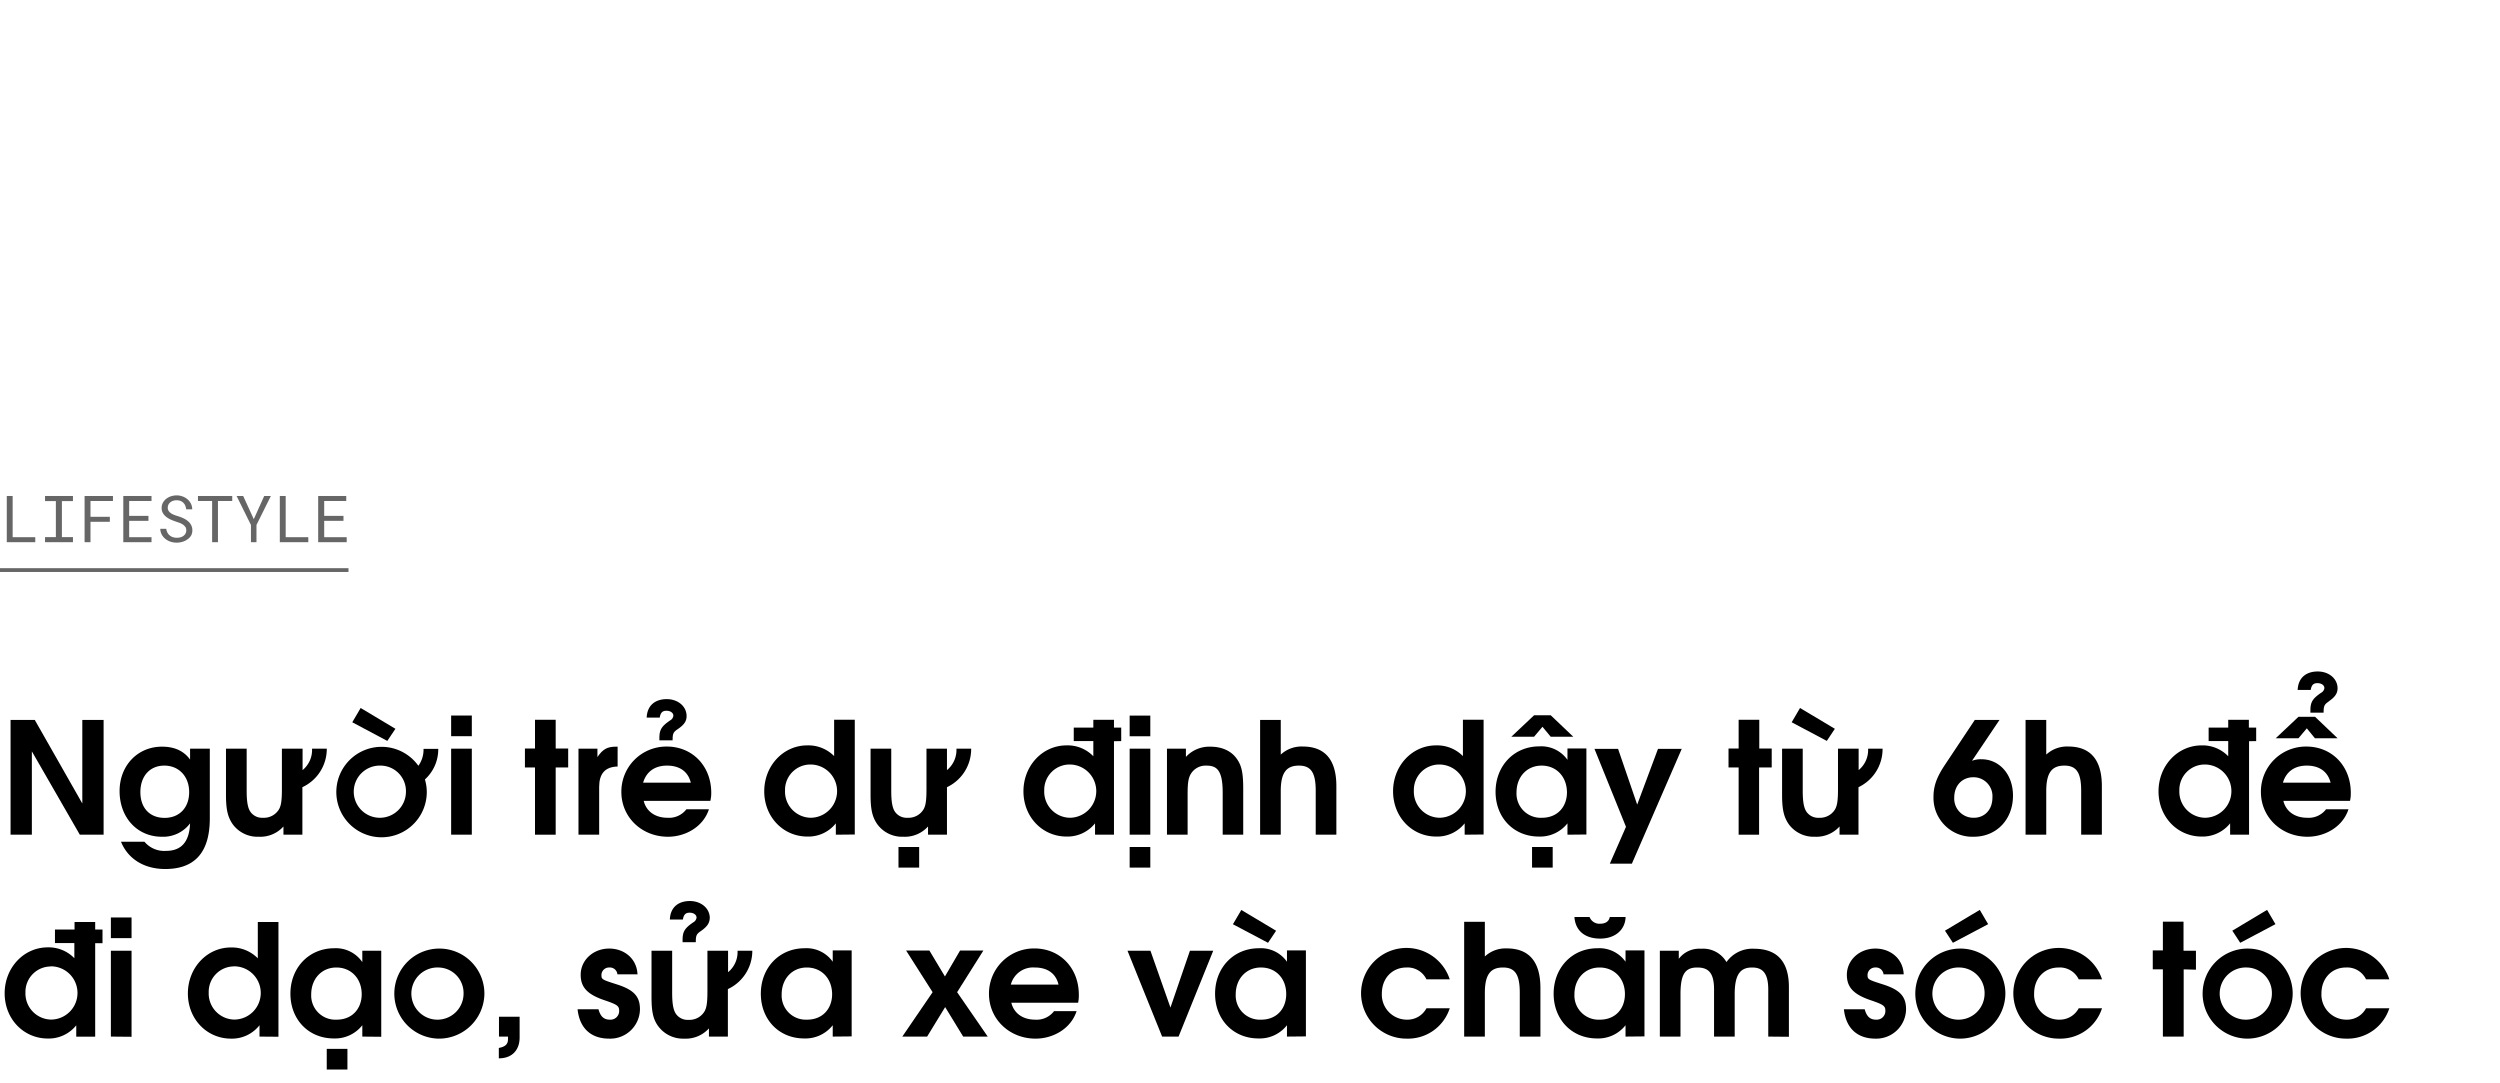 <svg xmlns="http://www.w3.org/2000/svg" viewBox="0 0 660 286"><path d="M21.07,220.36l-12.66-22v22H2.79v-30.3H9.18l12.55,22.06V190.06h5.62v30.3Z"/><path d="M43.62,229.42c-5.57,0-9.84-2.66-11.68-7.21h6.19a6.8,6.8,0,0,0,5.7,2.42c4.06,0,6.15-2.38,6.35-7.26a8.86,8.86,0,0,1-7.46,3.53c-6.48,0-11.15-5.05-11.15-12.06,0-6.72,4.76-11.72,11.19-11.72,3.28,0,5.74,1.1,7.42,3.4v-2.87h5.21v18.41C55.39,225.82,50.68,229.42,43.62,229.42Zm-.24-27.3c-3.82,0-6.32,2.79-6.32,7s2.5,6.8,6.4,6.8,6.48-2.7,6.48-6.8S47.27,202.12,43.38,202.12Z"/><path d="M79.83,207.82v12.54h-5v-2.17a8.22,8.22,0,0,1-6.52,2.71,8.1,8.1,0,0,1-6.92-3.37c-1.28-1.88-1.73-3.85-1.73-7.7V197.65h5.46v11.11c0,3,.32,4.71,1.1,5.7a3.74,3.74,0,0,0,3.2,1.43,4.62,4.62,0,0,0,4.14-2.09c.66-1,.86-2.46.86-5.45v-10.7h5.46v5.66a6.88,6.88,0,0,0,2.5-5.66h3.89A11.15,11.15,0,0,1,79.83,207.82Z"/><path d="M112.18,205.77a11.79,11.79,0,0,1,.49,3.4,11.94,11.94,0,1,1-2.22-7,7.25,7.25,0,0,0,1.36-4.47h3.89A10.74,10.74,0,0,1,112.18,205.77Zm-9.93-10.17L93,190.68l2.21-3.77,9.18,5.49Zm-1.68,6.52a6.89,6.89,0,1,0,6.6,6.89A6.73,6.73,0,0,0,100.57,202.12Z"/><path d="M119.1,220.36V197.65h5.46v22.71Zm0-26v-5.45h5.46v5.45Z"/><path d="M146.7,202.61v17.75h-5.46V202.61h-2.66v-5h2.66v-7.59h5.46v7.59H150v5Z"/><path d="M158.18,207.74v12.62h-5.46V197.65h5v2.21c1.44-2.09,2.59-2.74,4.92-2.74h.41v5.24C159.77,202.45,158.18,204.21,158.18,207.74Z"/><path d="M187.53,211.43H169.94c.66,2.74,3,4.46,6.28,4.46a5.77,5.77,0,0,0,5-2.25h5.94c-1.51,4.67-6.23,7.26-10.82,7.26-6.93,0-12.3-5.17-12.3-11.81a11.88,11.88,0,0,1,12-12c6.77,0,11.73,5.16,11.73,12.21A8.61,8.61,0,0,1,187.53,211.43Zm-11.44-9.31c-3.24,0-5.45,1.6-6.31,4.51h12.59C181.67,203.72,179.46,202.12,176.09,202.12Zm2.79-9.6c-1.15.78-1.31,1.19-1.31,2.92h-3.49v-.62c0-2.21.62-3.12,2.83-4.63a1.61,1.61,0,0,0,.86-1.23c0-.74-.73-1.32-1.84-1.32s-1.56.58-1.76,1.81h-3.45c.17-3.57,2.63-4.88,5.29-4.88,3,0,5.25,1.93,5.25,4.47C181.26,190.39,180.64,191.33,178.88,192.52Z"/><path d="M220.66,220.36v-3a9.23,9.23,0,0,1-7.5,3.49c-6.44,0-11.4-5.21-11.4-11.94s5-12.13,11.36-12.13a9.56,9.56,0,0,1,7.09,2.83v-9.6h5.45v30.3Zm-6.76-18.53a6.7,6.7,0,0,0-6.65,6.89,6.9,6.9,0,0,0,6.77,7.17,7,7,0,0,0-.12-14.06Z"/><path d="M250,207.82v12.54H245v-2.17a8.22,8.22,0,0,1-6.52,2.71,8.1,8.1,0,0,1-6.92-3.37c-1.28-1.88-1.73-3.85-1.73-7.7V197.65h5.46v11.11c0,3,.32,4.71,1.1,5.7a3.74,3.74,0,0,0,3.2,1.43,4.62,4.62,0,0,0,4.14-2.09c.66-1,.86-2.46.86-5.45v-10.7H250v5.66a6.88,6.88,0,0,0,2.5-5.66h3.89A11.15,11.15,0,0,1,250,207.82Zm-12.8,21.23V223.6h5.46v5.45Z"/><path d="M294.09,195.68v24.68h-5v-3a9.3,9.3,0,0,1-7.51,3.49c-6.43,0-11.39-5.21-11.39-11.94s5-12.13,11.39-12.13a9.43,9.43,0,0,1,7.06,2.87v-4h-5.17v-3.57h5.17v-2.05h5.45v2.05H296v3.57Zm-11.77,6.15a6.7,6.7,0,0,0-6.64,6.89,6.89,6.89,0,0,0,6.77,7.17,7,7,0,0,0-.13-14.06Z"/><path d="M298.23,220.36V197.65h5.45v22.71Zm0,8.69V223.6h5.45v5.45Zm0-34.68v-5.45h5.45v5.45Z"/><path d="M322.79,220.36V209.25c0-6.07-1.64-7.13-4.35-7.13a4.57,4.57,0,0,0-4,2.09c-.7,1.11-.91,2.42-.91,5.45v10.7h-5.45V197.65h5v2.17a8.41,8.41,0,0,1,6.4-2.7c3.16,0,5.62,1.14,7.09,3.28,1.23,1.76,1.64,3.73,1.64,7.79v12.17Z"/><path d="M347.35,220.36v-11.6c0-4.76-1.23-6.64-4.43-6.64s-4.8,1.72-4.8,6.72v11.52h-5.45v-30.3h5.45v9.15a8.08,8.08,0,0,1,5.78-2.13c5.46,0,8.9,3,8.9,10.45v12.83Z"/><path d="M386.67,220.36v-3a9.24,9.24,0,0,1-7.51,3.49c-6.43,0-11.39-5.21-11.39-11.94s5-12.13,11.35-12.13a9.54,9.54,0,0,1,7.09,2.83v-9.6h5.46v30.3Zm-6.77-18.53a6.7,6.7,0,0,0-6.64,6.89,6.89,6.89,0,0,0,6.76,7.17,7,7,0,0,0-.12-14.06Z"/><path d="M413.81,220.36v-3a9.16,9.16,0,0,1-7.55,3.49c-6.64,0-11.43-5-11.43-11.81s4.83-12,11.56-12a8.44,8.44,0,0,1,7.42,3.56v-3h5v22.71Zm-4.43-25.87-2.17-2.62L405,194.49h-6l6-5.66h4.39l5.95,5.66ZM407,202.12c-3.89,0-6.64,2.95-6.64,7.09a6.38,6.38,0,0,0,6.72,6.68c4.14,0,6.6-2.95,6.6-6.72C413.64,205,410.86,202.12,407,202.12Zm-2.54,26.93V223.6h5.45v5.45Z"/><path d="M430.82,228H425l4.26-9.72-8.32-20.58h6.23l5.05,14.72,5.49-14.72h6.27Z"/><path d="M464.4,202.61v17.75H459V202.61h-2.67v-5H459v-7.59h5.45v7.59h3.28v5Z"/><path d="M490.64,207.82v12.54h-5v-2.17a8.22,8.22,0,0,1-6.52,2.71,8.13,8.13,0,0,1-6.93-3.37c-1.27-1.88-1.72-3.85-1.72-7.7V197.65h5.45v11.11c0,3,.33,4.71,1.11,5.7a3.71,3.71,0,0,0,3.19,1.43,4.63,4.63,0,0,0,4.15-2.09c.65-1,.86-2.46.86-5.45v-10.7h5.45v5.66a6.88,6.88,0,0,0,2.5-5.66H497A11.15,11.15,0,0,1,490.64,207.82Zm-8.36-12.22L473,190.68l2.21-3.77,9.19,5.49Z"/><path d="M521.06,220.9a10.26,10.26,0,0,1-10.62-10.46c0-2.91.82-5.21,3-8.49l7.91-11.89h6.52l-7.26,10.79a6.56,6.56,0,0,1,2.46-.41c4.84,0,8.36,4.06,8.36,9.59C531.43,216.35,527.09,220.9,521.06,220.9ZM521,205.19c-3,0-5.08,2.18-5.08,5.37a5.06,5.06,0,0,0,5.16,5.33c2.91,0,4.92-2.17,4.92-5.33A5,5,0,0,0,521,205.19Z"/><path d="M549.43,220.36v-11.6c0-4.76-1.23-6.64-4.43-6.64s-4.79,1.72-4.79,6.72v11.52h-5.46v-30.3h5.46v9.15a8.06,8.06,0,0,1,5.78-2.13c5.45,0,8.9,3,8.9,10.45v12.83Z"/><path d="M593.75,195.68v24.68h-5v-3a9.28,9.28,0,0,1-7.5,3.49c-6.44,0-11.4-5.21-11.4-11.94s5-12.13,11.4-12.13a9.41,9.41,0,0,1,7,2.87v-4h-5.17v-3.57h5.17v-2.05h5.45v2.05h1.93v3.57ZM582,201.83a6.7,6.7,0,0,0-6.65,6.89,6.9,6.9,0,0,0,6.77,7.17,7,7,0,0,0-.12-14.06Z"/><path d="M620.4,211.43H602.81c.66,2.74,3,4.46,6.28,4.46a5.77,5.77,0,0,0,5-2.25H620c-1.51,4.67-6.23,7.26-10.82,7.26-6.93,0-12.3-5.17-12.3-11.81a11.88,11.88,0,0,1,12-12c6.77,0,11.73,5.16,11.73,12.21A8.61,8.61,0,0,1,620.4,211.43Zm-9.26-16.53L609,192.28l-2.21,2.62h-6l6-5.66h4.39l5.94,5.66ZM609,202.12c-3.24,0-5.45,1.6-6.31,4.51h12.59C614.54,203.72,612.33,202.12,609,202.12Zm5.74-16.89c-1.14.77-1.31,1.19-1.31,2.91h-3.48v-.62c0-2.21.61-3.11,2.83-4.63a1.63,1.63,0,0,0,.86-1.23c0-.74-.74-1.31-1.85-1.31s-1.56.57-1.76,1.8h-3.45c.17-3.57,2.63-4.88,5.29-4.88,3,0,5.25,1.93,5.25,4.47C617.08,183.09,616.47,184,614.7,185.23Z"/><path d="M25.13,249v24.68h-5v-3a9.28,9.28,0,0,1-7.5,3.49c-6.44,0-11.4-5.21-11.4-11.93s5-12.14,11.4-12.14a9.45,9.45,0,0,1,7,2.87v-4H14.51v-3.57h5.17v-2h5.45v2h1.93V249Zm-11.76,6.15A6.7,6.7,0,0,0,6.72,262a6.9,6.9,0,0,0,6.77,7.17,7,7,0,0,0-.12-14.06Z"/><path d="M29.27,273.66V251h5.46v22.71Zm0-26v-5.45h5.46v5.45Z"/><path d="M68.51,273.66v-3A9.23,9.23,0,0,1,61,274.2c-6.44,0-11.4-5.21-11.4-11.93s5-12.14,11.36-12.14A9.6,9.6,0,0,1,68.06,253v-9.6h5.45v30.3Zm-6.76-18.53A6.7,6.7,0,0,0,55.1,262a6.89,6.89,0,0,0,6.77,7.17,7,7,0,0,0-.12-14.06Z"/><path d="M95.65,273.66v-3a9.13,9.13,0,0,1-7.54,3.49c-6.64,0-11.44-5-11.44-11.81s4.84-12,11.56-12A8.43,8.43,0,0,1,95.65,254v-3h5v22.71ZM88.8,255.42c-3.89,0-6.64,3-6.64,7.09a6.38,6.38,0,0,0,6.73,6.68c4.14,0,6.6-2.95,6.6-6.72C95.49,258.33,92.7,255.42,88.8,255.42Zm-2.54,26.94V276.9h5.46v5.46Z"/><path d="M115.78,274.2a11.89,11.89,0,1,1,12.1-11.73A12,12,0,0,1,115.78,274.2Zm0-18.78a6.89,6.89,0,1,0,6.6,6.89A6.73,6.73,0,0,0,115.78,255.42Z"/><path d="M131.69,279.4v-2.74c1.72-.33,2.42-1,2.42-2.3a4.67,4.67,0,0,0,0-.7h-2.38v-5.24h5.45V274C137.14,277.11,135.3,279.4,131.69,279.4Z"/><path d="M160.8,274.2c-4.51,0-7.75-2.46-8.32-7.75H158c.53,1.93,1.44,2.74,3,2.74a2.29,2.29,0,0,0,2.46-2.21c0-1.31-.2-1.68-3.85-2.91-4.51-1.52-6.31-3.4-6.31-6.72,0-3.9,3.32-6.93,7.54-6.93,3.85,0,7.26,2.54,7.46,6.8H163a2,2,0,0,0-2.13-1.8,2,2,0,0,0-2.09,1.93c0,1.19.12,1.27,3.85,2.46,4.76,1.47,6.32,3.28,6.32,6.64A7.86,7.86,0,0,1,160.8,274.2Z"/><path d="M192.16,261.12v12.54h-5v-2.17a8.22,8.22,0,0,1-6.52,2.71,8.13,8.13,0,0,1-6.93-3.37C172.4,269,172,267,172,263.13V251h5.45v11.11c0,3,.33,4.72,1.11,5.7a3.73,3.73,0,0,0,3.2,1.43,4.63,4.63,0,0,0,4.14-2.09c.66-1,.86-2.46.86-5.45V251h5.45v5.66a6.85,6.85,0,0,0,2.5-5.66h3.9A11.14,11.14,0,0,1,192.16,261.12ZM185,245.82c-1.15.78-1.31,1.19-1.31,2.92h-3.49v-.62c0-2.21.62-3.12,2.83-4.63a1.63,1.63,0,0,0,.86-1.23c0-.74-.74-1.31-1.84-1.31s-1.56.57-1.77,1.8h-3.44c.16-3.57,2.62-4.88,5.29-4.88,2.95,0,5.25,1.93,5.25,4.47C187.33,243.69,186.71,244.63,185,245.82Z"/><path d="M219.84,273.66v-3a9.15,9.15,0,0,1-7.55,3.49c-6.64,0-11.43-5-11.43-11.81s4.83-12,11.56-12a8.44,8.44,0,0,1,7.42,3.56v-3h5v22.71ZM213,255.42c-3.89,0-6.64,3-6.64,7.09a6.38,6.38,0,0,0,6.72,6.68c4.14,0,6.6-2.95,6.6-6.72C219.67,258.33,216.89,255.42,213,255.42Z"/><path d="M254.28,273.66l-4.76-7.79-4.76,7.79h-6.55l8-11.72-7-11h6.15l4.1,6.85,4-6.85h6.15l-6.93,11,8.08,11.72Z"/><path d="M284.62,264.73H267c.65,2.74,3,4.46,6.27,4.46a5.76,5.76,0,0,0,5-2.25h5.95c-1.52,4.67-6.23,7.26-10.83,7.26-6.92,0-12.3-5.17-12.3-11.81a11.88,11.88,0,0,1,12-12c6.76,0,11.72,5.16,11.72,12.21A9.07,9.07,0,0,1,284.62,264.73Zm-11.44-9.31a6.07,6.07,0,0,0-6.32,4.51h12.59C278.75,257,276.54,255.42,273.18,255.42Z"/><path d="M311.14,273.66H306.8L297.66,251h6.06L309,266,314.14,251h6.15Z"/><path d="M339.76,273.66v-3a9.13,9.13,0,0,1-7.54,3.49c-6.64,0-11.44-5-11.44-11.81s4.84-12,11.56-12a8.43,8.43,0,0,1,7.42,3.56v-3h5v22.71Zm-5-24.76L325.49,244l2.22-3.77,9.18,5.49Zm-1.88,6.52c-3.9,0-6.65,3-6.65,7.09a6.38,6.38,0,0,0,6.73,6.68c4.14,0,6.6-2.95,6.6-6.72C339.6,258.33,336.81,255.42,332.92,255.42Z"/><path d="M371.45,274.2a12,12,0,0,1-12.13-11.89,12,12,0,0,1,23.41-3.77h-6.15a5.51,5.51,0,0,0-5.29-3.12c-3.77,0-6.48,2.87-6.48,6.85a6.6,6.6,0,0,0,6.6,6.92,5.67,5.67,0,0,0,5.17-3h6.15A11.56,11.56,0,0,1,371.45,274.2Z"/><path d="M401.22,273.66v-11.6c0-4.76-1.23-6.64-4.43-6.64s-4.79,1.72-4.79,6.72v11.52h-5.46v-30.3H392v9.15a8,8,0,0,1,5.78-2.13c5.45,0,8.89,3,8.89,10.45v12.83Z"/><path d="M429.14,273.66v-3a9.15,9.15,0,0,1-7.54,3.49c-6.64,0-11.44-5-11.44-11.81s4.84-12,11.56-12a8.44,8.44,0,0,1,7.42,3.56v-3h5v22.71Zm-6.68-25.87c-4.06,0-6.56-2.09-6.81-5.7h4a2.75,2.75,0,0,0,2.79,1.77c1.43,0,2.33-.62,2.54-1.77h4.18C429.06,245.5,426.35,247.79,422.46,247.79Zm-.17,7.63c-3.89,0-6.64,3-6.64,7.09a6.38,6.38,0,0,0,6.73,6.68c4.14,0,6.6-2.95,6.6-6.72C429,258.33,426.19,255.42,422.29,255.42Z"/><path d="M466.82,273.66V261.2c0-4.55-1.72-5.78-4.26-5.78-3,0-4.6,1.64-4.6,7.05v11.19h-5.45V261.2c0-4.47-1.56-5.78-4.43-5.78-3.15,0-4.43,1.68-4.43,7.05v11.19H438.2V251h5v2.13a6.78,6.78,0,0,1,5.91-2.66,7.1,7.1,0,0,1,6.68,3.52,8.34,8.34,0,0,1,7.3-3.52c6,0,9.18,3.32,9.18,10.12v13.12Z"/><path d="M495.11,274.2c-4.51,0-7.75-2.46-8.32-7.75h5.49c.53,1.93,1.43,2.74,3,2.74a2.29,2.29,0,0,0,2.46-2.21c0-1.31-.2-1.68-3.85-2.91-4.51-1.52-6.32-3.4-6.32-6.72,0-3.9,3.33-6.93,7.55-6.93,3.85,0,7.26,2.54,7.46,6.8h-5.33a2,2,0,0,0-2.13-1.8,2,2,0,0,0-2.09,1.93c0,1.19.12,1.27,3.85,2.46,4.76,1.47,6.32,3.28,6.32,6.64A7.86,7.86,0,0,1,495.11,274.2Z"/><path d="M517.33,274.2a11.89,11.89,0,1,1,12.09-11.73A12,12,0,0,1,517.33,274.2Zm0-18.78a6.89,6.89,0,1,0,6.6,6.89A6.73,6.73,0,0,0,517.33,255.42Zm-1.76-6.52-2.1-3.2,9.19-5.49,2.21,3.77Z"/><path d="M543.65,274.2a12,12,0,0,1-12.13-11.89,12,12,0,0,1,23.41-3.77h-6.15a5.51,5.51,0,0,0-5.29-3.12c-3.78,0-6.48,2.87-6.48,6.85a6.6,6.6,0,0,0,6.6,6.92,5.68,5.68,0,0,0,5.17-3h6.15A11.56,11.56,0,0,1,543.65,274.2Z"/><path d="M576.49,255.91v17.75H571V255.91h-2.67v-5H571v-7.59h5.45V251h3.28v5Z"/><path d="M593.18,274.2a11.89,11.89,0,1,1,12.09-11.73A12,12,0,0,1,593.18,274.2Zm0-18.78a6.89,6.89,0,1,0,6.6,6.89A6.73,6.73,0,0,0,593.18,255.42Zm-1.76-6.52-2.09-3.2,9.18-5.49,2.21,3.77Z"/><path d="M619.5,274.2a12,12,0,0,1-12.13-11.89,12,12,0,0,1,23.41-3.77h-6.15a5.51,5.51,0,0,0-5.29-3.12c-3.77,0-6.48,2.87-6.48,6.85a6.6,6.6,0,0,0,6.6,6.92,5.68,5.68,0,0,0,5.17-3h6.15A11.56,11.56,0,0,1,619.5,274.2Z"/><g opacity="0.6"><path d="M9.31,141.82v1.32H1.79v-12.2H3.34v10.88Z"/><path d="M19.26,130.94v1.35H16.34v9.51h2.92v1.34H11.89V141.8h2.86v-9.51H11.89v-1.35Z"/><path d="M23.89,137.75v5.39H22.33v-12.2h7.49v1.32H23.89v4.18H29v1.31Z"/><path d="M34.1,137.5v4.32H40v1.32H32.55v-12.2H40v1.32H34.1v3.93h5.09v1.31Z"/><path d="M48.91,139.11a2.16,2.16,0,0,0-.66-.65,4.26,4.26,0,0,0-.88-.44l-.93-.32a12.61,12.61,0,0,1-1.31-.51,5.58,5.58,0,0,1-1.21-.71,3.6,3.6,0,0,1-.9-1,2.66,2.66,0,0,1-.35-1.37,2.83,2.83,0,0,1,.35-1.41,3.39,3.39,0,0,1,.91-1.05A4.24,4.24,0,0,1,45.2,131a5.07,5.07,0,0,1,1.43-.22,4.42,4.42,0,0,1,1.54.27,4.07,4.07,0,0,1,1.3.74,3.68,3.68,0,0,1,.92,1.15,3.47,3.47,0,0,1,.36,1.52H49.16a4,4,0,0,0-.26-1,2.44,2.44,0,0,0-.51-.74,2.23,2.23,0,0,0-.76-.48,2.66,2.66,0,0,0-1-.17,3.13,3.13,0,0,0-.86.12,2.21,2.21,0,0,0-.75.38,1.76,1.76,0,0,0-.53.62,1.67,1.67,0,0,0-.2.85,1.48,1.48,0,0,0,.27.9,2.28,2.28,0,0,0,.66.61,4,4,0,0,0,.86.42c.31.11.6.21.87.29a11.79,11.79,0,0,1,1.36.51,5.23,5.23,0,0,1,1.24.76,3.12,3.12,0,0,1,.89,1.05,2.88,2.88,0,0,1,.34,1.43,2.76,2.76,0,0,1-.36,1.43,3.31,3.31,0,0,1-1,1,4.32,4.32,0,0,1-1.3.61,5.26,5.26,0,0,1-1.46.21A5,5,0,0,1,45,143a4.27,4.27,0,0,1-1.47-.84,3.64,3.64,0,0,1-.87-1.12,3.39,3.39,0,0,1-.35-1.43h1.58a3.07,3.07,0,0,0,.31,1,2.44,2.44,0,0,0,.61.74,2.51,2.51,0,0,0,.85.47,3.51,3.51,0,0,0,1.05.15,3.8,3.8,0,0,0,.89-.11,2.48,2.48,0,0,0,.79-.36,1.9,1.9,0,0,0,.56-.6,1.9,1.9,0,0,0,0-1.81Z"/><path d="M57.54,132.26v10.88H56V132.26H52.26v-1.32h9.05v1.32Z"/><path d="M69.75,130.94h1.76l-3.8,7.65,0,4.55H66.25l0-4.55-3.79-7.65H64.2L67,137.06Z"/><path d="M81.39,141.82v1.32H73.87v-12.2h1.55v10.88Z"/><path d="M85.59,137.5v4.32h5.94v1.32H84v-12.2h7.41v1.32H85.59v3.93h5.09v1.31Z"/></g><line x1="-0.5" y1="150.5" x2="92" y2="150.5" stroke="#000" stroke-miterlimit="10" opacity="0.6"/></svg>